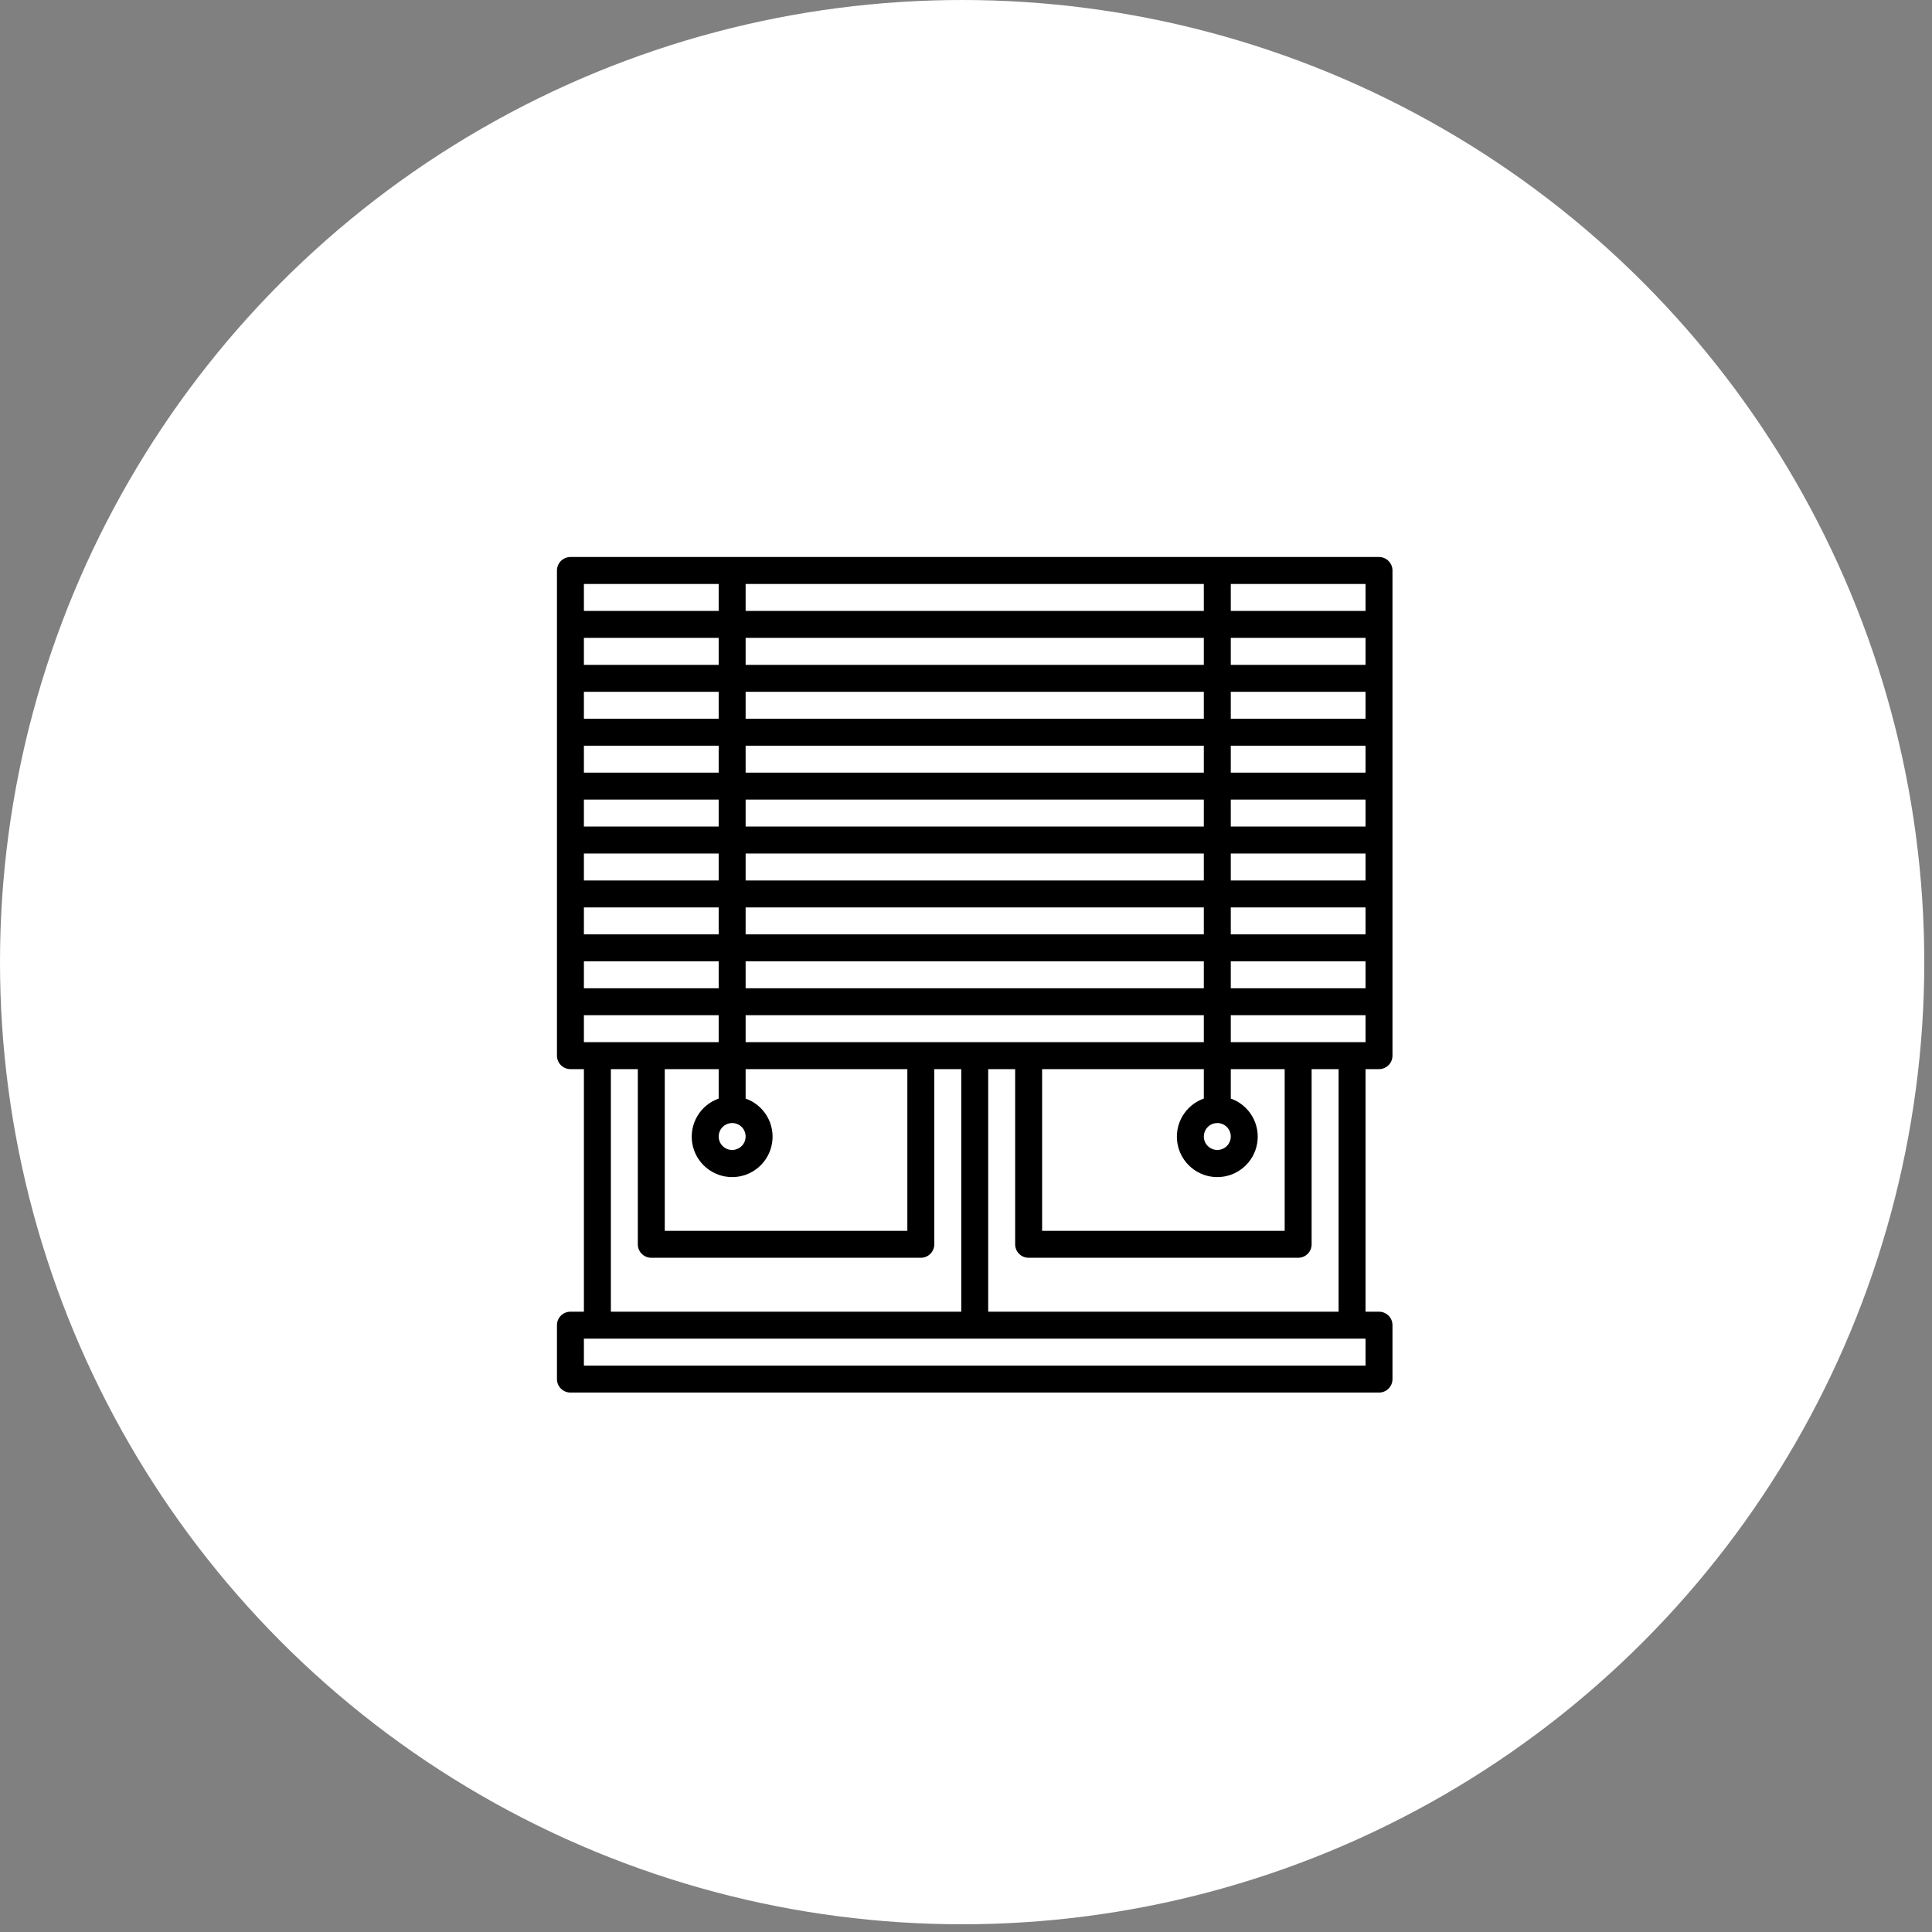 <?xml version="1.0" encoding="UTF-8"?> <svg xmlns="http://www.w3.org/2000/svg" width="75" height="75" viewBox="0 0 75 75" fill="none"><rect x="0" y="0" width="75" height="75" fill="#808080" stroke="none"/> <circle cx="37.35" cy="37.35" r="37.35" fill="white"></circle> <path d="M53.533 41.503C53.672 41.503 53.805 41.448 53.903 41.35C54.001 41.252 54.056 41.119 54.056 40.98V22.147C54.056 22.008 54.001 21.875 53.903 21.777C53.805 21.679 53.672 21.623 53.533 21.623H22.144C22.006 21.623 21.872 21.679 21.774 21.777C21.676 21.875 21.621 22.008 21.621 22.147V40.98C21.621 41.119 21.676 41.252 21.774 41.35C21.872 41.448 22.006 41.503 22.144 41.503H22.667V50.92H22.144C22.006 50.92 21.872 50.975 21.774 51.073C21.676 51.171 21.621 51.304 21.621 51.443V53.536C21.621 53.675 21.676 53.808 21.774 53.906C21.872 54.004 22.006 54.059 22.144 54.059H53.533C53.672 54.059 53.805 54.004 53.903 53.906C54.001 53.808 54.056 53.675 54.056 53.536V51.443C54.056 51.304 54.001 51.171 53.903 51.073C53.805 50.975 53.672 50.92 53.533 50.92H53.01V41.503H53.533ZM47.779 40.457V39.411H53.01V40.457H47.779ZM28.945 40.457V39.411H46.732V40.457H28.945ZM22.667 40.457V39.411H27.899V40.457H22.667ZM46.732 24.762V25.809H28.945V24.762H46.732ZM28.945 23.716V22.67H46.732V23.716H28.945ZM46.732 28.948V29.994H28.945V28.948H46.732ZM28.945 27.901V26.855H46.732V27.901H28.945ZM46.732 31.04V32.087H28.945V31.04H46.732ZM46.732 33.133V34.179H28.945V33.133H46.732ZM46.732 35.225V36.272H28.945V35.225H46.732ZM46.732 37.318V38.364H28.945V37.318H46.732ZM47.779 37.318H53.01V38.364H47.779V37.318ZM47.779 36.272V35.225H53.01V36.272H47.779ZM47.779 34.179V33.133H53.01V34.179H47.779ZM47.779 32.087V31.04H53.01V32.087H47.779ZM47.779 29.994V28.948H53.01V29.994H47.779ZM47.779 27.901V26.855H53.01V27.901H47.779ZM47.779 25.809V24.762H53.01V25.809H47.779ZM27.899 25.809H22.667V24.762H27.899V25.809ZM27.899 26.855V27.901H22.667V26.855H27.899ZM27.899 28.948V29.994H22.667V28.948H27.899ZM27.899 31.04V32.087H22.667V31.04H27.899ZM27.899 33.133V34.179H22.667V33.133H27.899ZM27.899 35.225V36.272H22.667V35.225H27.899ZM27.899 37.318V38.364H22.667V37.318H27.899ZM25.806 41.503H27.899V42.646C27.55 42.769 27.256 43.012 27.068 43.331C26.881 43.651 26.813 44.026 26.875 44.391C26.938 44.756 27.127 45.087 27.41 45.325C27.694 45.564 28.052 45.695 28.422 45.695C28.792 45.695 29.151 45.564 29.434 45.325C29.717 45.087 29.906 44.756 29.969 44.391C30.032 44.026 29.963 43.651 29.776 43.331C29.588 43.012 29.294 42.769 28.945 42.646V41.503H35.223V47.781H25.806V41.503ZM28.945 44.119C28.945 44.222 28.915 44.324 28.857 44.41C28.8 44.496 28.718 44.563 28.622 44.602C28.527 44.642 28.422 44.652 28.32 44.632C28.218 44.612 28.125 44.562 28.052 44.489C27.979 44.416 27.929 44.323 27.909 44.221C27.889 44.12 27.899 44.014 27.939 43.919C27.978 43.823 28.045 43.742 28.131 43.684C28.217 43.627 28.319 43.596 28.422 43.596C28.561 43.596 28.694 43.651 28.792 43.749C28.89 43.847 28.945 43.98 28.945 44.119ZM40.455 41.503H46.732V42.646C46.383 42.769 46.089 43.012 45.902 43.331C45.714 43.651 45.646 44.026 45.709 44.391C45.771 44.756 45.961 45.087 46.244 45.325C46.527 45.564 46.885 45.695 47.255 45.695C47.626 45.695 47.984 45.564 48.267 45.325C48.55 45.087 48.74 44.756 48.802 44.391C48.865 44.026 48.797 43.651 48.609 43.331C48.422 43.012 48.128 42.769 47.779 42.646V41.503H49.871V47.781H40.455V41.503ZM47.779 44.119C47.779 44.222 47.748 44.324 47.691 44.41C47.633 44.496 47.551 44.563 47.456 44.602C47.36 44.642 47.255 44.652 47.153 44.632C47.052 44.612 46.959 44.562 46.886 44.489C46.812 44.416 46.763 44.323 46.742 44.221C46.722 44.12 46.733 44.014 46.772 43.919C46.812 43.823 46.879 43.742 46.965 43.684C47.051 43.627 47.152 43.596 47.255 43.596C47.394 43.596 47.527 43.651 47.625 43.749C47.724 43.847 47.779 43.98 47.779 44.119ZM53.01 23.716H47.779V22.67H53.01V23.716ZM27.899 22.67V23.716H22.667V22.67H27.899ZM23.714 41.503H24.76V48.304C24.76 48.443 24.815 48.576 24.913 48.674C25.011 48.772 25.144 48.827 25.283 48.827H35.746C35.885 48.827 36.018 48.772 36.116 48.674C36.214 48.576 36.269 48.443 36.269 48.304V41.503H37.316V50.92H23.714V41.503ZM53.01 53.013H22.667V51.966H53.01V53.013ZM51.964 50.92H38.362V41.503H39.408V48.304C39.408 48.443 39.463 48.576 39.562 48.674C39.66 48.772 39.793 48.827 39.931 48.827H50.394C50.533 48.827 50.666 48.772 50.764 48.674C50.862 48.576 50.917 48.443 50.917 48.304V41.503H51.964V50.92Z" fill="black"></path> </svg> 